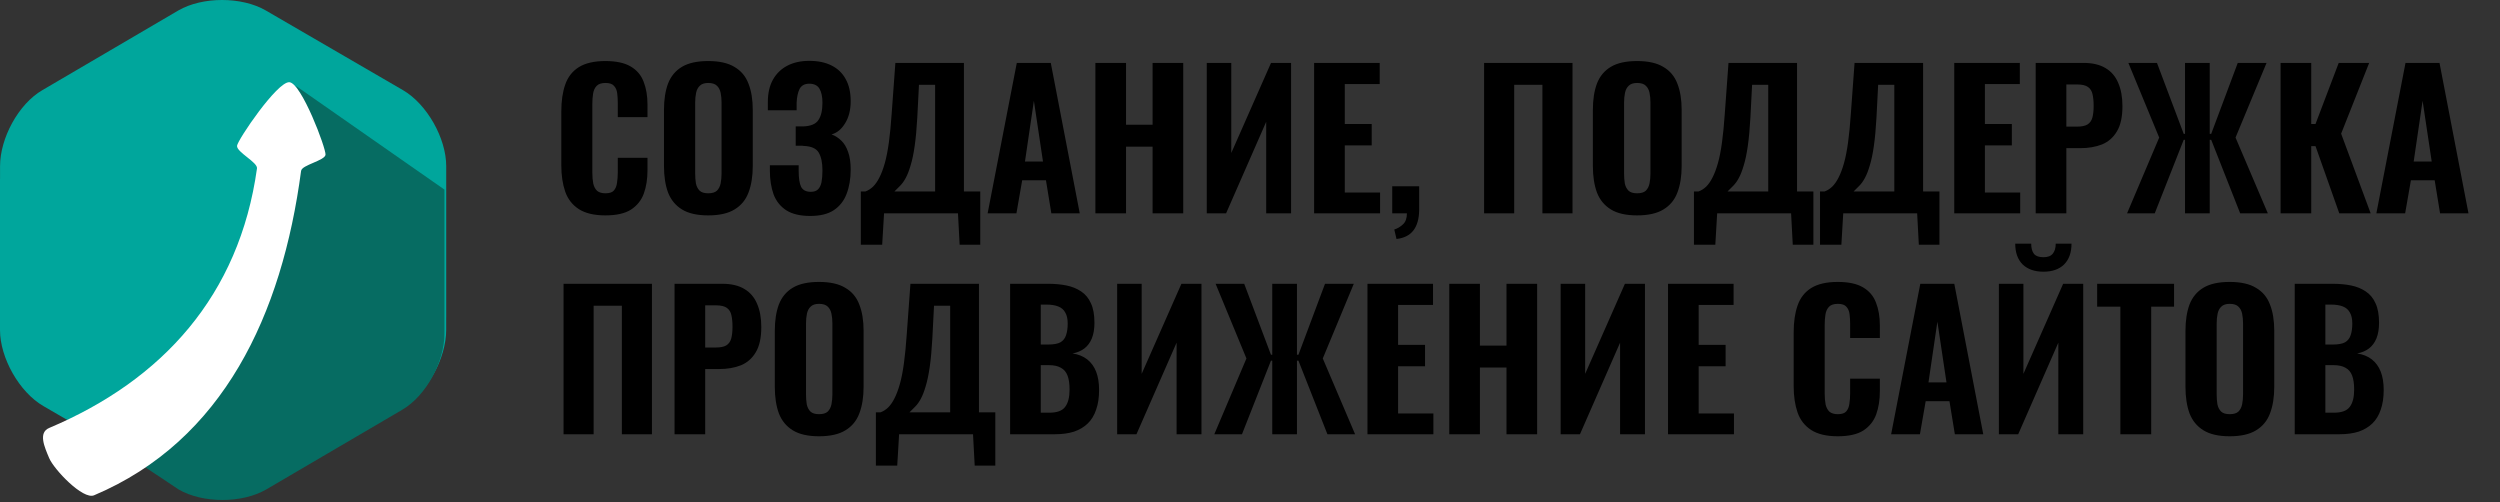 <svg width="249" height="50" viewBox="0 0 249 50" fill="none" xmlns="http://www.w3.org/2000/svg">
<rect x="0" y="0" width="249" height="50" fill="#333333" stroke="none"/>
<path fill-rule="evenodd" clip-rule="evenodd" d="M26.474 1.043L40.129 8.975C42.526 10.365 44.444 13.774 44.444 16.548V16.7C44.444 16.705 44.444 16.71 44.444 16.715V31.618L44.44 31.613V32.867C44.44 35.641 42.618 39.05 40.218 40.441L26.683 48.372C24.285 49.763 20.37 49.763 17.97 48.372L4.315 40.441C1.918 39.05 3.50842e-06 35.641 3.50842e-06 32.867V32.715C-1.16947e-06 32.71 -1.16947e-06 32.705 3.50842e-06 32.7V17.797L0.005 17.802V16.548C0.005 13.774 1.827 10.365 4.226 8.975L17.762 1.043C20.159 -0.348 24.075 -0.348 26.474 1.043Z" fill="#00A69C"/>
<path fill-rule="evenodd" clip-rule="evenodd" d="M44.266 18.883V31.995V33.249C44.266 36.023 42.444 39.432 40.044 40.823L26.509 48.754C24.111 50.145 20.196 50.145 17.796 48.754L12.866 45.472C16.907 40.682 24.311 26.967 29.991 17.001C30.692 15.77 30.962 16.581 31.915 15.427C32.334 14.918 31.523 12.631 29.48 8.564L44.266 18.883Z" fill="#066C62"/>
<path d="M9.369 49.331C22.242 43.893 28.094 31.341 29.991 17.001C30.065 16.44 32.365 15.987 32.422 15.413C32.484 14.797 30.029 8.268 28.82 8.188C27.612 8.108 23.668 13.934 23.609 14.519C23.546 15.147 25.681 16.166 25.596 16.775C23.833 29.413 16.197 37.851 4.901 42.623C3.786 43.094 4.43 44.519 4.901 45.634C5.373 46.75 8.254 49.802 9.369 49.331Z" fill="white"/>
<path d="M60.291 21.453C59.181 21.453 58.299 21.244 57.645 20.825C57.004 20.405 56.554 19.826 56.295 19.085C56.036 18.333 55.907 17.464 55.907 16.477V11.094C55.907 10.057 56.036 9.169 56.295 8.43C56.554 7.677 57.004 7.098 57.645 6.691C58.299 6.284 59.181 6.08 60.291 6.08C61.364 6.08 62.203 6.259 62.807 6.617C63.424 6.974 63.855 7.48 64.102 8.133C64.361 8.787 64.49 9.546 64.49 10.409V11.667H61.531V10.261C61.531 9.916 61.512 9.595 61.475 9.299C61.438 8.991 61.333 8.744 61.16 8.559C61 8.362 60.717 8.263 60.309 8.263C59.903 8.263 59.606 8.362 59.422 8.559C59.236 8.756 59.119 9.015 59.07 9.336C59.021 9.644 58.996 9.99 58.996 10.372V17.18C58.996 17.599 59.027 17.969 59.089 18.29C59.163 18.598 59.292 18.839 59.477 19.012C59.674 19.172 59.952 19.252 60.309 19.252C60.704 19.252 60.982 19.16 61.142 18.974C61.315 18.777 61.419 18.518 61.456 18.198C61.506 17.877 61.531 17.538 61.531 17.18V15.719H64.49V16.958C64.49 17.834 64.367 18.611 64.121 19.289C63.874 19.955 63.448 20.485 62.844 20.88C62.24 21.262 61.389 21.453 60.291 21.453ZM70.535 21.453C69.437 21.453 68.568 21.256 67.927 20.861C67.285 20.467 66.823 19.906 66.539 19.178C66.268 18.438 66.132 17.556 66.132 16.532V10.945C66.132 9.922 66.268 9.046 66.539 8.319C66.823 7.591 67.285 7.036 67.927 6.654C68.568 6.271 69.437 6.08 70.535 6.08C71.645 6.08 72.521 6.277 73.162 6.672C73.816 7.054 74.278 7.609 74.55 8.337C74.833 9.052 74.975 9.922 74.975 10.945V16.532C74.975 17.556 74.833 18.438 74.55 19.178C74.278 19.906 73.816 20.467 73.162 20.861C72.521 21.256 71.645 21.453 70.535 21.453ZM70.535 19.252C70.93 19.252 71.22 19.166 71.405 18.993C71.59 18.808 71.713 18.567 71.775 18.271C71.836 17.963 71.867 17.636 71.867 17.291V10.206C71.867 9.86 71.836 9.54 71.775 9.243C71.713 8.947 71.59 8.713 71.405 8.54C71.22 8.355 70.93 8.263 70.535 8.263C70.165 8.263 69.888 8.355 69.703 8.54C69.518 8.713 69.394 8.947 69.333 9.243C69.271 9.54 69.24 9.86 69.24 10.206V17.291C69.24 17.636 69.265 17.963 69.314 18.271C69.376 18.567 69.499 18.808 69.684 18.993C69.869 19.166 70.153 19.252 70.535 19.252ZM80.695 21.509C79.708 21.509 78.919 21.324 78.327 20.954C77.735 20.572 77.309 20.041 77.05 19.363C76.804 18.672 76.68 17.883 76.68 16.995V16.459H79.548C79.548 16.495 79.548 16.576 79.548 16.699C79.548 16.81 79.548 16.915 79.548 17.014C79.548 17.741 79.628 18.271 79.788 18.605C79.961 18.938 80.282 19.104 80.75 19.104C81.071 19.104 81.311 19.024 81.472 18.863C81.644 18.691 81.762 18.45 81.823 18.142C81.885 17.821 81.916 17.427 81.916 16.958C81.916 16.206 81.792 15.62 81.546 15.2C81.299 14.781 80.793 14.559 80.029 14.534C80.016 14.522 79.961 14.516 79.862 14.516C79.776 14.516 79.677 14.516 79.566 14.516C79.455 14.516 79.35 14.516 79.252 14.516V12.592C79.338 12.592 79.418 12.592 79.492 12.592C79.579 12.592 79.659 12.592 79.733 12.592C79.819 12.592 79.899 12.592 79.973 12.592C80.738 12.567 81.25 12.358 81.509 11.963C81.78 11.568 81.916 10.995 81.916 10.242C81.916 9.638 81.817 9.169 81.62 8.836C81.422 8.504 81.083 8.337 80.602 8.337C80.146 8.337 79.825 8.51 79.64 8.855C79.468 9.2 79.369 9.657 79.344 10.224C79.344 10.261 79.344 10.36 79.344 10.52C79.344 10.68 79.344 10.835 79.344 10.982H76.477V10.168C76.477 9.293 76.643 8.553 76.976 7.949C77.322 7.332 77.803 6.863 78.419 6.543C79.036 6.222 79.764 6.061 80.602 6.061C81.478 6.061 82.218 6.216 82.822 6.524C83.439 6.832 83.908 7.282 84.228 7.875C84.561 8.466 84.728 9.2 84.728 10.076C84.728 10.952 84.543 11.685 84.173 12.277C83.815 12.87 83.365 13.239 82.822 13.387C83.192 13.523 83.519 13.733 83.803 14.017C84.086 14.288 84.308 14.658 84.469 15.127C84.641 15.595 84.728 16.181 84.728 16.884C84.728 17.797 84.592 18.605 84.321 19.308C84.062 19.998 83.636 20.541 83.044 20.936C82.465 21.318 81.681 21.509 80.695 21.509ZM85.738 24.377V19.067H86.201C86.472 18.968 86.725 18.808 86.959 18.586C87.194 18.352 87.403 18.049 87.588 17.68C87.786 17.297 87.965 16.822 88.125 16.255C88.285 15.688 88.421 14.997 88.532 14.183C88.643 13.369 88.735 12.419 88.809 11.334L89.179 6.265H96.006V19.067H97.634V24.377H95.58L95.414 21.25H88.051L87.866 24.377H85.738ZM89.087 19.067H93.138V8.448H91.529L91.362 11.704C91.301 12.814 91.214 13.758 91.103 14.534C90.992 15.312 90.857 15.959 90.696 16.477C90.548 16.983 90.388 17.396 90.215 17.716C90.043 18.037 89.858 18.296 89.66 18.494C89.463 18.691 89.272 18.882 89.087 19.067ZM98.368 21.25L101.273 6.265H104.658L107.544 21.25H104.714L104.177 17.957H101.809L101.236 21.25H98.368ZM102.087 16.088H103.881L102.975 10.039L102.087 16.088ZM109.1 21.25V6.265H112.153V12.425H114.798V6.265H117.851V21.25H114.798V14.608H112.153V21.25H109.1ZM120.193 21.25V6.265H122.635V15.238L126.594 6.265H128.592V21.25H126.113V12.13L122.117 21.25H120.193ZM130.887 21.25V6.265H137.418V8.374H133.94V12.351H136.622V14.479H133.94V19.178H137.455V21.25H130.887ZM139.092 23.803L138.87 22.86C139.19 22.761 139.48 22.588 139.739 22.341C139.998 22.107 140.128 21.743 140.128 21.25H138.666V18.549H141.349V20.936C141.336 21.799 141.145 22.471 140.775 22.952C140.405 23.433 139.844 23.717 139.092 23.803ZM147.816 21.25V6.265H156.622V21.25H153.625V8.448H150.813V21.25H147.816ZM163.053 21.453C161.955 21.453 161.086 21.256 160.445 20.861C159.803 20.467 159.341 19.906 159.057 19.178C158.786 18.438 158.65 17.556 158.65 16.532V10.945C158.65 9.922 158.786 9.046 159.057 8.319C159.341 7.591 159.803 7.036 160.445 6.654C161.086 6.271 161.955 6.08 163.053 6.08C164.163 6.08 165.039 6.277 165.68 6.672C166.334 7.054 166.796 7.609 167.068 8.337C167.351 9.052 167.493 9.922 167.493 10.945V16.532C167.493 17.556 167.351 18.438 167.068 19.178C166.796 19.906 166.334 20.467 165.68 20.861C165.039 21.256 164.163 21.453 163.053 21.453ZM163.053 19.252C163.448 19.252 163.738 19.166 163.923 18.993C164.108 18.808 164.231 18.567 164.293 18.271C164.354 17.963 164.385 17.636 164.385 17.291V10.206C164.385 9.86 164.354 9.54 164.293 9.243C164.231 8.947 164.108 8.713 163.923 8.54C163.738 8.355 163.448 8.263 163.053 8.263C162.683 8.263 162.406 8.355 162.221 8.54C162.036 8.713 161.912 8.947 161.851 9.243C161.789 9.54 161.758 9.86 161.758 10.206V17.291C161.758 17.636 161.783 17.963 161.832 18.271C161.894 18.567 162.017 18.808 162.202 18.993C162.387 19.166 162.671 19.252 163.053 19.252ZM168.717 24.377V19.067H169.18C169.451 18.968 169.704 18.808 169.938 18.586C170.173 18.352 170.382 18.049 170.567 17.68C170.765 17.297 170.943 16.822 171.104 16.255C171.264 15.688 171.4 14.997 171.511 14.183C171.622 13.369 171.714 12.419 171.788 11.334L172.158 6.265H178.985V19.067H180.613V24.377H178.559L178.393 21.25H171.03L170.845 24.377H168.717ZM172.066 19.067H176.117V8.448H174.508L174.341 11.704C174.28 12.814 174.193 13.758 174.082 14.534C173.971 15.312 173.836 15.959 173.675 16.477C173.527 16.983 173.367 17.396 173.194 17.716C173.022 18.037 172.837 18.296 172.639 18.494C172.442 18.691 172.251 18.882 172.066 19.067ZM181.273 24.377V19.067H181.736C182.007 18.968 182.26 18.808 182.494 18.586C182.729 18.352 182.938 18.049 183.123 17.68C183.321 17.297 183.5 16.822 183.66 16.255C183.82 15.688 183.956 14.997 184.067 14.183C184.178 13.369 184.27 12.419 184.344 11.334L184.714 6.265H191.541V19.067H193.169V24.377H191.115L190.949 21.25H183.586L183.401 24.377H181.273ZM184.622 19.067H188.673V8.448H187.064L186.897 11.704C186.836 12.814 186.749 13.758 186.638 14.534C186.527 15.312 186.392 15.959 186.231 16.477C186.083 16.983 185.923 17.396 185.75 17.716C185.578 18.037 185.393 18.296 185.195 18.494C184.998 18.691 184.807 18.882 184.622 19.067ZM194.644 21.25V6.265H201.174V8.374H197.696V12.351H200.379V14.479H197.696V19.178H201.211V21.25H194.644ZM202.755 21.25V6.265H207.51C208.41 6.265 209.144 6.438 209.711 6.783C210.279 7.116 210.698 7.603 210.969 8.245C211.253 8.886 211.395 9.663 211.395 10.575C211.395 11.649 211.21 12.487 210.84 13.091C210.482 13.696 209.989 14.127 209.36 14.386C208.731 14.633 208.009 14.757 207.195 14.757H205.808V21.25H202.755ZM205.808 12.611H206.881C207.325 12.611 207.664 12.543 207.898 12.407C208.145 12.259 208.312 12.031 208.398 11.723C208.484 11.414 208.527 11.02 208.527 10.539C208.527 10.082 208.49 9.7 208.416 9.392C208.355 9.083 208.207 8.843 207.972 8.67C207.738 8.497 207.368 8.411 206.862 8.411H205.808V12.611ZM211.855 21.25L215.056 13.702L211.985 6.265H214.834L217.498 13.332H217.627V6.265H220.088V13.332H220.236L222.881 6.265H225.749L222.659 13.702L225.878 21.25H223.122L220.236 13.924H220.088V21.25H217.627V13.924H217.498L214.612 21.25H211.855ZM227.146 21.25V6.265H230.198V12.351H230.624L232.936 6.265H235.97L233.177 13.313L236.118 21.25H232.992L230.624 14.553H230.198V21.25H227.146ZM236.685 21.25L239.589 6.265H242.975L245.861 21.25H243.03L242.494 17.957H240.126L239.552 21.25H236.685ZM240.403 16.088H242.198L241.291 10.039L240.403 16.088ZM56.129 43.25V28.265H64.934V43.25H61.938V30.448H59.126V43.25H56.129ZM67.185 43.25V28.265H71.94C72.84 28.265 73.574 28.438 74.141 28.783C74.709 29.116 75.128 29.603 75.399 30.244C75.683 30.886 75.825 31.663 75.825 32.575C75.825 33.648 75.64 34.487 75.27 35.092C74.912 35.696 74.419 36.127 73.79 36.386C73.161 36.633 72.439 36.757 71.625 36.757H70.238V43.25H67.185ZM70.238 34.611H71.311C71.755 34.611 72.094 34.543 72.328 34.407C72.575 34.259 72.741 34.031 72.828 33.722C72.914 33.414 72.957 33.02 72.957 32.538C72.957 32.082 72.92 31.7 72.846 31.392C72.784 31.083 72.636 30.843 72.402 30.67C72.168 30.497 71.798 30.411 71.292 30.411H70.238V34.611ZM81.574 43.453C80.476 43.453 79.606 43.256 78.965 42.861C78.324 42.467 77.861 41.906 77.578 41.178C77.306 40.438 77.171 39.556 77.171 38.532V32.946C77.171 31.922 77.306 31.046 77.578 30.319C77.861 29.591 78.324 29.036 78.965 28.654C79.606 28.271 80.476 28.08 81.574 28.08C82.684 28.08 83.559 28.277 84.201 28.672C84.854 29.054 85.317 29.609 85.588 30.337C85.872 31.052 86.014 31.922 86.014 32.946V38.532C86.014 39.556 85.872 40.438 85.588 41.178C85.317 41.906 84.854 42.467 84.201 42.861C83.559 43.256 82.684 43.453 81.574 43.453ZM81.574 41.252C81.968 41.252 82.258 41.166 82.443 40.993C82.628 40.808 82.751 40.568 82.813 40.272C82.875 39.963 82.906 39.636 82.906 39.291V32.206C82.906 31.86 82.875 31.54 82.813 31.244C82.751 30.948 82.628 30.713 82.443 30.541C82.258 30.355 81.968 30.263 81.574 30.263C81.204 30.263 80.926 30.355 80.741 30.541C80.556 30.713 80.433 30.948 80.371 31.244C80.309 31.54 80.279 31.86 80.279 32.206V39.291C80.279 39.636 80.303 39.963 80.353 40.272C80.414 40.568 80.538 40.808 80.723 40.993C80.908 41.166 81.191 41.252 81.574 41.252ZM87.238 46.377V41.067H87.7C87.972 40.968 88.225 40.808 88.459 40.586C88.693 40.352 88.903 40.05 89.088 39.679C89.285 39.297 89.464 38.822 89.624 38.255C89.785 37.688 89.92 36.997 90.031 36.183C90.142 35.369 90.235 34.419 90.309 33.334L90.679 28.265H97.505V41.067H99.133V46.377H97.08L96.913 43.25H89.55L89.365 46.377H87.238ZM90.586 41.067H94.638V30.448H93.028L92.862 33.704C92.8 34.814 92.714 35.758 92.603 36.535C92.492 37.312 92.356 37.959 92.196 38.477C92.048 38.983 91.888 39.396 91.715 39.717C91.542 40.037 91.357 40.296 91.16 40.493C90.963 40.691 90.771 40.882 90.586 41.067ZM100.608 43.25V28.265H104.4C105.054 28.265 105.658 28.32 106.213 28.431C106.768 28.543 107.256 28.74 107.675 29.023C108.107 29.307 108.433 29.702 108.655 30.207C108.89 30.701 109.007 31.348 109.007 32.15C109.007 32.754 108.921 33.272 108.748 33.704C108.575 34.123 108.329 34.456 108.008 34.703C107.687 34.95 107.293 35.116 106.824 35.203C107.404 35.289 107.891 35.486 108.285 35.794C108.68 36.103 108.976 36.51 109.173 37.016C109.371 37.521 109.469 38.132 109.469 38.847C109.469 39.599 109.371 40.253 109.173 40.808C108.988 41.363 108.711 41.819 108.341 42.177C107.971 42.535 107.515 42.806 106.972 42.991C106.429 43.164 105.8 43.25 105.085 43.25H100.608ZM103.66 41.104H104.511C105.276 41.104 105.8 40.913 106.084 40.531C106.38 40.148 106.528 39.575 106.528 38.81C106.528 38.218 106.46 37.749 106.324 37.404C106.189 37.046 105.967 36.787 105.658 36.627C105.362 36.454 104.962 36.368 104.456 36.368H103.66V41.104ZM103.66 34.315H104.419C104.949 34.315 105.35 34.24 105.621 34.093C105.893 33.932 106.078 33.698 106.176 33.389C106.287 33.069 106.343 32.68 106.343 32.224C106.343 31.768 106.263 31.404 106.102 31.133C105.954 30.849 105.72 30.645 105.399 30.522C105.091 30.399 104.696 30.337 104.215 30.337H103.66V34.315ZM111.268 43.25V28.265H113.71V37.237L117.669 28.265H119.667V43.25H117.188V34.13L113.192 43.25H111.268ZM120.945 43.25L124.145 35.702L121.074 28.265H123.923L126.587 35.332H126.717V28.265H129.177V35.332H129.325L131.971 28.265H134.838L131.749 35.702L134.968 43.25H132.211L129.325 35.924H129.177V43.25H126.717V35.924H126.587L123.701 43.25H120.945ZM136.199 43.25V28.265H142.729V30.374H139.251V34.352H141.934V36.479H139.251V41.178H142.766V43.25H136.199ZM144.348 43.25V28.265H147.4V34.425H150.046V28.265H153.098V43.25H150.046V36.608H147.4V43.25H144.348ZM155.44 43.25V28.265H157.882V37.237L161.841 28.265H163.839V43.25H161.36V34.13L157.364 43.25H155.44ZM166.135 43.25V28.265H172.665V30.374H169.187V34.352H171.87V36.479H169.187V41.178H172.702V43.25H166.135ZM183.034 43.453C181.924 43.453 181.042 43.244 180.389 42.825C179.747 42.405 179.297 41.825 179.038 41.086C178.779 40.333 178.65 39.464 178.65 38.477V33.093C178.65 32.057 178.779 31.169 179.038 30.43C179.297 29.677 179.747 29.098 180.389 28.691C181.042 28.284 181.924 28.08 183.034 28.08C184.107 28.08 184.946 28.259 185.55 28.616C186.167 28.974 186.598 29.48 186.845 30.134C187.104 30.787 187.234 31.546 187.234 32.409V33.667H184.274V32.261C184.274 31.916 184.255 31.595 184.218 31.299C184.181 30.991 184.076 30.744 183.904 30.559C183.743 30.362 183.46 30.263 183.053 30.263C182.646 30.263 182.35 30.362 182.165 30.559C181.98 30.756 181.862 31.015 181.813 31.336C181.764 31.644 181.739 31.99 181.739 32.372V39.18C181.739 39.599 181.77 39.969 181.832 40.29C181.906 40.598 182.035 40.839 182.22 41.011C182.417 41.172 182.695 41.252 183.053 41.252C183.447 41.252 183.725 41.16 183.885 40.974C184.058 40.777 184.163 40.518 184.2 40.197C184.249 39.877 184.274 39.538 184.274 39.18V37.718H187.234V38.958C187.234 39.834 187.11 40.611 186.864 41.289C186.617 41.955 186.191 42.485 185.587 42.88C184.983 43.262 184.132 43.453 183.034 43.453ZM188.357 43.25L191.262 28.265H194.647L197.533 43.25H194.703L194.166 39.957H191.798L191.225 43.25H188.357ZM192.076 38.089H193.87L192.964 32.039L192.076 38.089ZM199.089 43.25V28.265H201.531V37.237L205.49 28.265H207.488V43.25H205.009V34.13L201.013 43.25H199.089ZM203.529 27.062C202.653 27.062 201.963 26.822 201.457 26.341C200.964 25.848 200.717 25.157 200.717 24.269H202.308C202.308 24.713 202.4 25.052 202.585 25.287C202.77 25.509 203.085 25.619 203.529 25.619C203.961 25.619 204.269 25.502 204.454 25.268C204.651 25.034 204.75 24.701 204.75 24.269H206.322C206.322 25.157 206.076 25.848 205.582 26.341C205.089 26.822 204.405 27.062 203.529 27.062ZM211.189 43.25V30.541H208.877V28.265H216.536V30.541H214.26V43.25H211.189ZM222.076 43.453C220.978 43.453 220.109 43.256 219.468 42.861C218.826 42.467 218.364 41.906 218.08 41.178C217.809 40.438 217.673 39.556 217.673 38.532V32.946C217.673 31.922 217.809 31.046 218.08 30.319C218.364 29.591 218.826 29.036 219.468 28.654C220.109 28.271 220.978 28.08 222.076 28.08C223.186 28.08 224.062 28.277 224.703 28.672C225.357 29.054 225.819 29.609 226.091 30.337C226.374 31.052 226.516 31.922 226.516 32.946V38.532C226.516 39.556 226.374 40.438 226.091 41.178C225.819 41.906 225.357 42.467 224.703 42.861C224.062 43.256 223.186 43.453 222.076 43.453ZM222.076 41.252C222.471 41.252 222.761 41.166 222.946 40.993C223.131 40.808 223.254 40.568 223.316 40.272C223.377 39.963 223.408 39.636 223.408 39.291V32.206C223.408 31.86 223.377 31.54 223.316 31.244C223.254 30.948 223.131 30.713 222.946 30.541C222.761 30.355 222.471 30.263 222.076 30.263C221.706 30.263 221.429 30.355 221.244 30.541C221.059 30.713 220.935 30.948 220.874 31.244C220.812 31.54 220.781 31.86 220.781 32.206V39.291C220.781 39.636 220.806 39.963 220.855 40.272C220.917 40.568 221.04 40.808 221.225 40.993C221.41 41.166 221.694 41.252 222.076 41.252ZM228.554 43.25V28.265H232.347C233 28.265 233.605 28.32 234.16 28.431C234.715 28.543 235.202 28.74 235.621 29.023C236.053 29.307 236.38 29.702 236.602 30.207C236.836 30.701 236.953 31.348 236.953 32.15C236.953 32.754 236.867 33.272 236.694 33.704C236.522 34.123 236.275 34.456 235.954 34.703C235.634 34.95 235.239 35.116 234.77 35.203C235.35 35.289 235.837 35.486 236.232 35.794C236.626 36.103 236.922 36.51 237.12 37.016C237.317 37.521 237.416 38.132 237.416 38.847C237.416 39.599 237.317 40.253 237.12 40.808C236.935 41.363 236.657 41.819 236.287 42.177C235.917 42.535 235.461 42.806 234.918 42.991C234.376 43.164 233.747 43.25 233.031 43.25H228.554ZM231.607 41.104H232.458C233.222 41.104 233.747 40.913 234.03 40.531C234.326 40.148 234.474 39.575 234.474 38.81C234.474 38.218 234.406 37.749 234.271 37.404C234.135 37.046 233.913 36.787 233.605 36.627C233.309 36.454 232.908 36.368 232.402 36.368H231.607V41.104ZM231.607 34.315H232.365C232.896 34.315 233.296 34.24 233.568 34.093C233.839 33.932 234.024 33.698 234.123 33.389C234.234 33.069 234.289 32.68 234.289 32.224C234.289 31.768 234.209 31.404 234.049 31.133C233.901 30.849 233.666 30.645 233.346 30.522C233.037 30.399 232.643 30.337 232.162 30.337H231.607V34.315Z" fill="black"/>
</svg>
